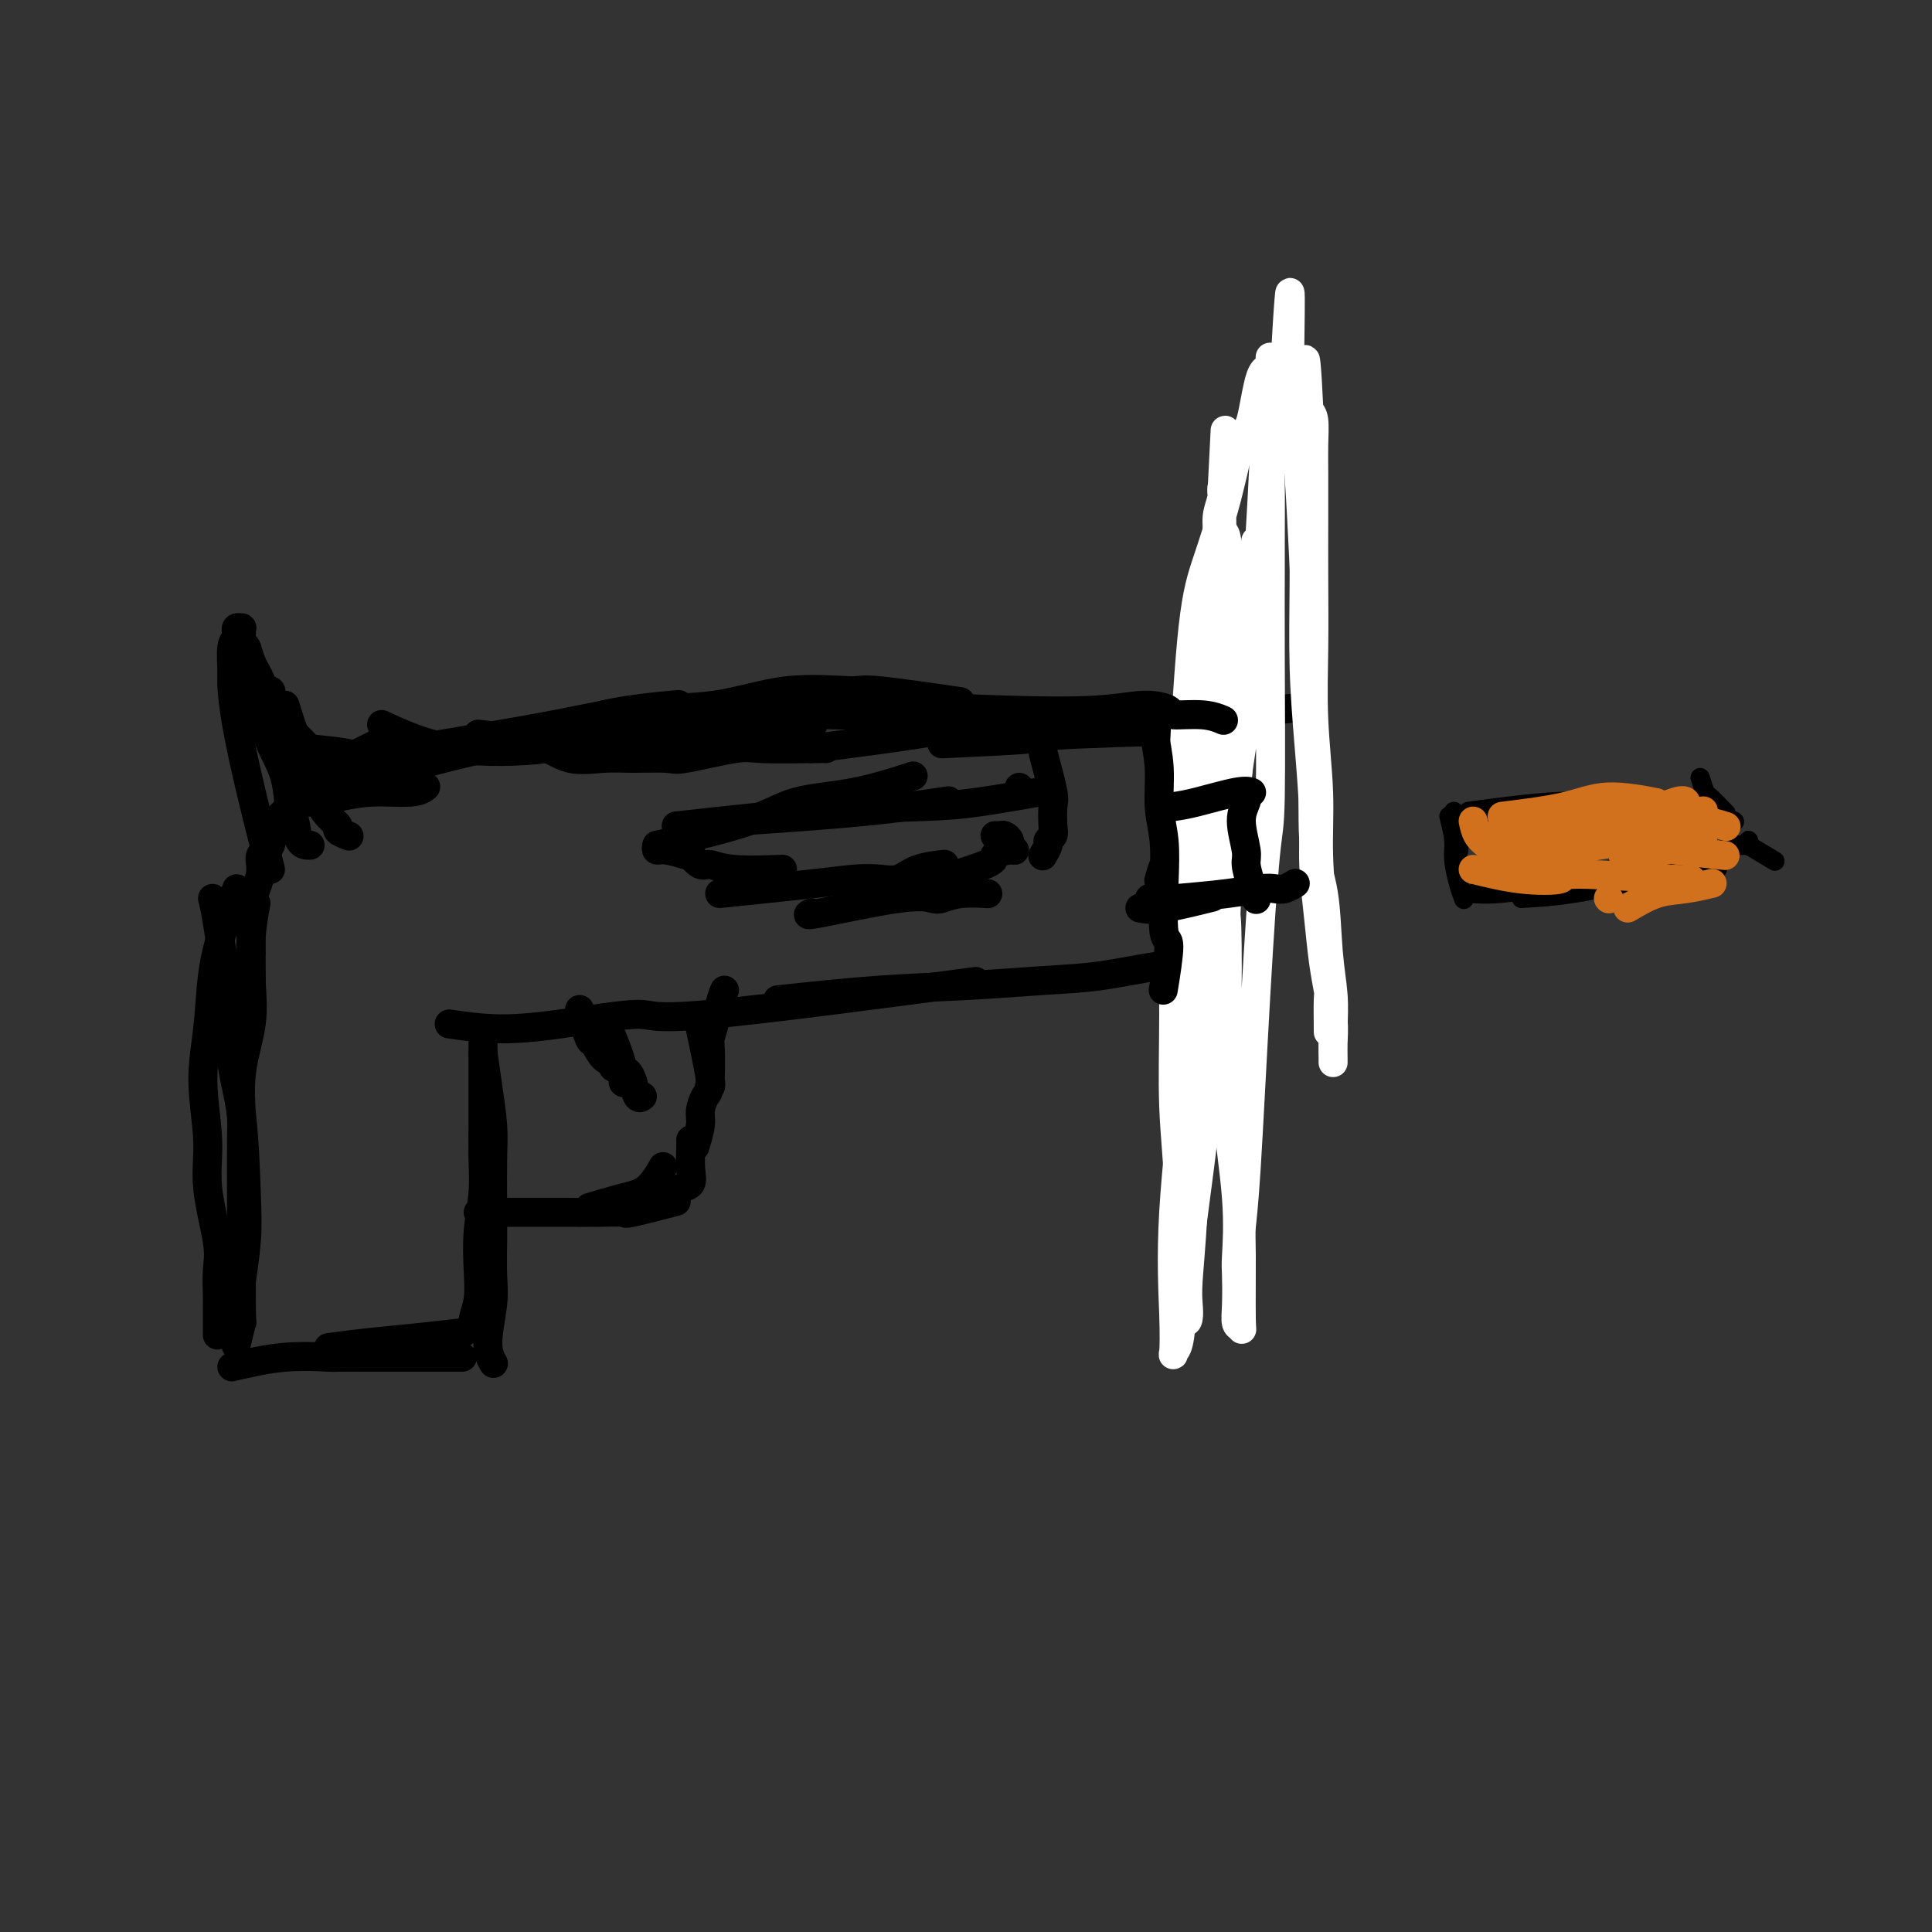 <svg viewBox='0 0 400 400' version='1.1' xmlns='http://www.w3.org/2000/svg' xmlns:xlink='http://www.w3.org/1999/xlink'><rect x="0" y="0" width="400" height="400" fill="#333333" stroke="none"/><g fill='none' stroke='#000000' stroke-width='6' stroke-linecap='round' stroke-linejoin='round'><path d='M93,212c3.223,0.462 6.445,0.925 10,1c3.555,0.075 7.441,-0.237 13,-1c5.559,-0.763 12.789,-1.978 16,-2c3.211,-0.022 2.403,1.148 15,0c12.597,-1.148 38.599,-4.614 49,-6c10.401,-1.386 5.200,-0.693 0,0'/><path d='M161,207c7.105,-0.759 14.210,-1.517 21,-2c6.790,-0.483 13.267,-0.690 19,-1c5.733,-0.310 10.724,-0.724 15,-1c4.276,-0.276 7.837,-0.414 12,-1c4.163,-0.586 8.929,-1.619 12,-2c3.071,-0.381 4.449,-0.109 5,0c0.551,0.109 0.276,0.054 0,0'/><path d='M100,216c-0.002,4.139 -0.004,8.277 0,11c0.004,2.723 0.015,4.029 0,6c-0.015,1.971 -0.056,4.606 0,7c0.056,2.394 0.207,4.546 0,7c-0.207,2.454 -0.774,5.211 -1,8c-0.226,2.789 -0.113,5.609 0,8c0.113,2.391 0.226,4.352 0,6c-0.226,1.648 -0.792,2.982 -1,4c-0.208,1.018 -0.060,1.719 0,2c0.060,0.281 0.030,0.140 0,0'/><path d='M100,218c0.309,2.195 0.619,4.391 1,7c0.381,2.609 0.834,5.632 1,8c0.166,2.368 0.046,4.082 0,7c-0.046,2.918 -0.017,7.039 0,10c0.017,2.961 0.022,4.762 0,7c-0.022,2.238 -0.072,4.912 0,7c0.072,2.088 0.267,3.591 0,6c-0.267,2.409 -0.995,5.726 -1,8c-0.005,2.274 0.713,3.507 1,4c0.287,0.493 0.144,0.247 0,0'/><path d='M48,283c3.643,-0.845 7.285,-1.691 11,-2c3.715,-0.309 7.502,-0.083 9,0c1.498,0.083 0.705,0.022 2,0c1.295,-0.022 4.677,-0.006 6,0c1.323,0.006 0.587,0.002 4,0c3.413,-0.002 10.975,-0.000 14,0c3.025,0.000 1.512,0.000 0,0'/><path d='M68,279c2.518,-0.339 5.036,-0.679 8,-1c2.964,-0.321 6.375,-0.625 10,-1c3.625,-0.375 7.464,-0.821 9,-1c1.536,-0.179 0.768,-0.089 0,0'/><path d='M44,186c0.212,0.780 0.425,1.560 1,5c0.575,3.440 1.514,9.539 2,15c0.486,5.461 0.519,10.284 1,14c0.481,3.716 1.411,6.324 2,11c0.589,4.676 0.838,11.418 1,16c0.162,4.582 0.236,7.003 0,10c-0.236,2.997 -0.782,6.571 -1,8c-0.218,1.429 -0.109,0.715 0,0'/><path d='M49,184c-1.061,3.051 -2.122,6.102 -3,9c-0.878,2.898 -1.572,5.644 -2,9c-0.428,3.356 -0.591,7.320 -1,11c-0.409,3.680 -1.066,7.074 -1,11c0.066,3.926 0.855,8.385 1,12c0.145,3.615 -0.353,6.388 0,10c0.353,3.612 1.559,8.065 2,11c0.441,2.935 0.118,4.353 0,6c-0.118,1.647 -0.032,3.524 0,5c0.032,1.476 0.009,2.551 0,4c-0.009,1.449 -0.002,3.271 0,4c0.002,0.729 0.001,0.364 0,0'/><path d='M53,187c-0.406,2.149 -0.813,4.299 -1,7c-0.187,2.701 -0.155,5.955 0,9c0.155,3.045 0.434,5.883 0,9c-0.434,3.117 -1.580,6.513 -2,10c-0.420,3.487 -0.112,7.063 0,9c0.112,1.937 0.030,2.234 0,5c-0.030,2.766 -0.007,8.001 0,12c0.007,3.999 -0.002,6.761 0,8c0.002,1.239 0.014,0.956 0,4c-0.014,3.044 -0.055,9.414 0,12c0.055,2.586 0.207,1.389 0,2c-0.207,0.611 -0.773,3.032 -1,4c-0.227,0.968 -0.113,0.484 0,0'/><path d='M52,209c0.002,-1.436 0.003,-2.872 0,-5c-0.003,-2.128 -0.011,-4.947 0,-6c0.011,-1.053 0.039,-0.341 0,-2c-0.039,-1.659 -0.146,-5.689 0,-8c0.146,-2.311 0.546,-2.903 1,-4c0.454,-1.097 0.963,-2.700 1,-4c0.037,-1.300 -0.396,-2.296 0,-3c0.396,-0.704 1.622,-1.117 2,-2c0.378,-0.883 -0.090,-2.238 0,-3c0.090,-0.762 0.740,-0.932 1,-1c0.260,-0.068 0.130,-0.034 0,0'/><path d='M57,171c0.420,-1.063 0.840,-2.126 2,-3c1.160,-0.874 3.061,-1.558 5,-2c1.939,-0.442 3.917,-0.640 6,-1c2.083,-0.360 4.270,-0.880 7,-1c2.730,-0.120 6.004,0.160 8,0c1.996,-0.160 2.713,-0.760 3,-1c0.287,-0.240 0.143,-0.120 0,0'/><path d='M68,164c7.122,-2.218 14.244,-4.436 20,-6c5.756,-1.564 10.147,-2.475 12,-3c1.853,-0.525 1.168,-0.663 3,-1c1.832,-0.337 6.182,-0.874 10,-2c3.818,-1.126 7.105,-2.842 12,-4c4.895,-1.158 11.399,-1.760 14,-2c2.601,-0.240 1.301,-0.120 0,0'/><path d='M99,152c4.457,0.505 8.914,1.010 12,2c3.086,0.990 4.801,2.463 7,3c2.199,0.537 4.882,0.136 7,0c2.118,-0.136 3.669,-0.008 6,0c2.331,0.008 5.440,-0.103 7,0c1.560,0.103 1.570,0.420 4,0c2.430,-0.420 7.278,-1.577 10,-2c2.722,-0.423 3.317,-0.113 6,0c2.683,0.113 7.453,0.031 10,0c2.547,-0.031 2.871,-0.009 3,0c0.129,0.009 0.065,0.004 0,0'/><path d='M118,154c10.645,-1.751 21.291,-3.503 27,-4c5.709,-0.497 6.483,0.259 10,0c3.517,-0.259 9.778,-1.533 12,-2c2.222,-0.467 0.406,-0.126 5,0c4.594,0.126 15.598,0.036 20,0c4.402,-0.036 2.201,-0.018 0,0'/><path d='M168,155c7.904,-1.018 15.809,-2.035 22,-3c6.191,-0.965 10.670,-1.877 16,-2c5.330,-0.123 11.512,0.544 23,0c11.488,-0.544 28.282,-2.298 35,-3c6.718,-0.702 3.359,-0.351 0,0'/><path d='M195,154c7.458,-0.339 14.917,-0.679 18,-1c3.083,-0.321 1.792,-0.625 10,-1c8.208,-0.375 25.917,-0.821 33,-1c7.083,-0.179 3.542,-0.089 0,0'/><path d='M256,151c-0.160,0.277 -0.319,0.554 -1,3c-0.681,2.446 -1.882,7.059 -3,10c-1.118,2.941 -2.153,4.208 -3,6c-0.847,1.792 -1.505,4.109 -2,5c-0.495,0.891 -0.825,0.355 -2,2c-1.175,1.645 -3.193,5.470 -4,7c-0.807,1.530 -0.404,0.765 0,0'/><path d='M254,155c-3.917,7.554 -7.833,15.107 -10,19c-2.167,3.893 -2.583,4.125 -3,5c-0.417,0.875 -0.833,2.393 -1,3c-0.167,0.607 -0.083,0.304 0,0'/><path d='M245,159c0.121,3.135 0.243,6.270 0,9c-0.243,2.730 -0.850,5.054 -1,7c-0.150,1.946 0.156,3.513 0,6c-0.156,2.487 -0.774,5.893 -1,8c-0.226,2.107 -0.061,2.915 0,4c0.061,1.085 0.016,2.446 0,4c-0.016,1.554 -0.005,3.301 0,4c0.005,0.699 0.002,0.349 0,0'/><path d='M243,164c0.083,1.833 0.167,3.667 0,7c-0.167,3.333 -0.583,8.167 -1,11c-0.417,2.833 -0.833,3.667 -1,4c-0.167,0.333 -0.083,0.167 0,0'/><path d='M136,175c7.174,-1.697 14.348,-3.394 19,-5c4.652,-1.606 6.783,-3.121 10,-4c3.217,-0.879 7.520,-1.121 12,-2c4.480,-0.879 9.137,-2.394 11,-3c1.863,-0.606 0.931,-0.303 0,0'/><path d='M140,171c10.569,-1.169 21.139,-2.338 30,-3c8.861,-0.662 16.014,-0.817 21,-1c4.986,-0.183 7.804,-0.396 12,-1c4.196,-0.604 9.770,-1.601 12,-2c2.230,-0.399 1.115,-0.199 0,0'/><path d='M153,170c9.200,-0.622 18.400,-1.244 26,-2c7.600,-0.756 13.600,-1.644 16,-2c2.400,-0.356 1.200,-0.178 0,0'/><path d='M136,175c-0.107,0.452 -0.214,0.905 0,1c0.214,0.095 0.750,-0.167 2,0c1.250,0.167 3.214,0.762 4,1c0.786,0.238 0.393,0.119 0,0'/><path d='M143,176c-0.187,0.188 -0.374,0.376 0,1c0.374,0.624 1.310,1.684 2,2c0.690,0.316 1.133,-0.111 2,0c0.867,0.111 2.156,0.761 5,1c2.844,0.239 7.241,0.068 9,0c1.759,-0.068 0.879,-0.034 0,0'/><path d='M149,185c7.136,-0.736 14.272,-1.472 19,-2c4.728,-0.528 7.047,-0.849 9,-1c1.953,-0.151 3.540,-0.132 5,0c1.460,0.132 2.793,0.375 4,0c1.207,-0.375 2.286,-1.370 4,-2c1.714,-0.630 4.061,-0.894 5,-1c0.939,-0.106 0.469,-0.053 0,0'/><path d='M168,189c-0.765,0.338 -1.529,0.675 2,0c3.529,-0.675 11.353,-2.363 16,-3c4.647,-0.637 6.118,-0.223 7,0c0.882,0.223 1.175,0.256 2,0c0.825,-0.256 2.184,-0.800 4,-1c1.816,-0.200 4.090,-0.057 5,0c0.910,0.057 0.455,0.029 0,0'/><path d='M186,186c1.216,-0.867 2.432,-1.734 6,-3c3.568,-1.266 9.488,-2.932 12,-4c2.512,-1.068 1.615,-1.539 2,-2c0.385,-0.461 2.051,-0.911 3,-1c0.949,-0.089 1.179,0.183 1,0c-0.179,-0.183 -0.769,-0.819 -1,-1c-0.231,-0.181 -0.104,0.095 0,0c0.104,-0.095 0.186,-0.561 0,-1c-0.186,-0.439 -0.638,-0.850 -1,-1c-0.362,-0.150 -0.633,-0.040 -1,0c-0.367,0.040 -0.830,0.011 -1,0c-0.170,-0.011 -0.049,-0.003 0,0c0.049,0.003 0.024,0.002 0,0'/><path d='M216,156c0.843,3.148 1.686,6.297 2,8c0.314,1.703 0.099,1.961 0,3c-0.099,1.039 -0.083,2.860 0,4c0.083,1.140 0.232,1.598 0,2c-0.232,0.402 -0.846,0.747 -1,1c-0.154,0.253 0.151,0.414 0,1c-0.151,0.586 -0.757,1.596 -1,2c-0.243,0.404 -0.121,0.202 0,0'/><path d='M211,163c0.000,0.000 0.100,0.100 0.1,0.1'/></g>
<g fill='none' stroke='#FFFFFF' stroke-width='6' stroke-linecap='round' stroke-linejoin='round'><path d='M260,112c-0.750,6.754 -1.500,13.508 -2,19c-0.500,5.492 -0.752,9.723 -1,15c-0.248,5.277 -0.494,11.599 -1,18c-0.506,6.401 -1.273,12.881 -2,20c-0.727,7.119 -1.413,14.876 -2,22c-0.587,7.124 -1.074,13.614 -2,22c-0.926,8.386 -2.290,18.666 -3,24c-0.710,5.334 -0.765,5.721 -1,8c-0.235,2.279 -0.651,6.451 -1,10c-0.349,3.549 -0.632,6.475 -1,8c-0.368,1.525 -0.821,1.648 -1,2c-0.179,0.352 -0.085,0.935 0,0c0.085,-0.935 0.160,-3.386 0,-8c-0.160,-4.614 -0.555,-11.391 0,-21c0.555,-9.609 2.062,-22.049 3,-32c0.938,-9.951 1.308,-17.411 2,-25c0.692,-7.589 1.706,-15.306 2,-21c0.294,-5.694 -0.133,-9.366 0,-15c0.133,-5.634 0.824,-13.232 1,-17c0.176,-3.768 -0.163,-3.708 0,-8c0.163,-4.292 0.828,-12.937 1,-18c0.172,-5.063 -0.150,-6.543 0,-8c0.150,-1.457 0.771,-2.892 1,-4c0.229,-1.108 0.065,-1.888 0,-2c-0.065,-0.112 -0.033,0.444 0,1'/><path d='M253,102c1.351,-26.627 0.228,-5.193 0,3c-0.228,8.193 0.440,3.147 1,7c0.560,3.853 1.012,16.604 1,29c-0.012,12.396 -0.489,24.435 -1,30c-0.511,5.565 -1.055,4.655 -2,13c-0.945,8.345 -2.292,25.943 -3,34c-0.708,8.057 -0.777,6.571 -1,11c-0.223,4.429 -0.598,14.771 -1,22c-0.402,7.229 -0.830,11.343 -1,14c-0.170,2.657 -0.083,3.856 0,5c0.083,1.144 0.162,2.233 0,3c-0.162,0.767 -0.565,1.212 -1,-1c-0.435,-2.212 -0.902,-7.081 -1,-12c-0.098,-4.919 0.173,-9.888 0,-15c-0.173,-5.112 -0.790,-10.368 -1,-16c-0.210,-5.632 -0.012,-11.641 0,-19c0.012,-7.359 -0.160,-16.069 0,-21c0.160,-4.931 0.654,-6.083 1,-10c0.346,-3.917 0.543,-10.598 1,-20c0.457,-9.402 1.172,-21.523 2,-29c0.828,-7.477 1.768,-10.309 3,-14c1.232,-3.691 2.754,-8.241 4,-13c1.246,-4.759 2.215,-9.728 3,-12c0.785,-2.272 1.387,-1.845 2,-4c0.613,-2.155 1.236,-6.890 2,-9c0.764,-2.110 1.669,-1.596 2,-2c0.331,-0.404 0.089,-1.727 0,-2c-0.089,-0.273 -0.024,0.503 0,1c0.024,0.497 0.007,0.713 0,1c-0.007,0.287 -0.003,0.643 0,1'/><path d='M263,77c2.211,-5.833 -0.263,6.084 -1,8c-0.737,1.916 0.261,-6.167 0,3c-0.261,9.167 -1.782,35.586 -3,50c-1.218,14.414 -2.132,16.823 -3,24c-0.868,7.177 -1.689,19.121 -2,24c-0.311,4.879 -0.111,2.694 0,6c0.111,3.306 0.135,12.104 0,19c-0.135,6.896 -0.428,11.891 0,18c0.428,6.109 1.578,13.332 2,19c0.422,5.668 0.117,9.780 0,12c-0.117,2.220 -0.045,2.546 0,4c0.045,1.454 0.065,4.034 0,6c-0.065,1.966 -0.214,3.319 0,4c0.214,0.681 0.792,0.692 1,1c0.208,0.308 0.048,0.914 0,-2c-0.048,-2.914 0.018,-9.348 0,-13c-0.018,-3.652 -0.120,-4.521 0,-6c0.120,-1.479 0.463,-3.568 1,-12c0.537,-8.432 1.268,-23.209 2,-36c0.732,-12.791 1.464,-23.598 2,-29c0.536,-5.402 0.876,-5.400 1,-12c0.124,-6.600 0.032,-19.800 0,-29c-0.032,-9.200 -0.006,-14.398 0,-17c0.006,-2.602 -0.010,-2.607 0,-6c0.010,-3.393 0.045,-10.172 0,-13c-0.045,-2.828 -0.170,-1.704 0,-4c0.170,-2.296 0.634,-8.013 1,-11c0.366,-2.987 0.634,-3.244 1,-4c0.366,-0.756 0.829,-2.011 1,-3c0.171,-0.989 0.049,-1.711 0,-2c-0.049,-0.289 -0.024,-0.144 0,0'/><path d='M266,76c1.713,-30.543 0.997,-7.902 1,1c0.003,8.902 0.725,4.065 1,2c0.275,-2.065 0.102,-1.358 0,2c-0.102,3.358 -0.134,9.369 0,11c0.134,1.631 0.435,-1.116 1,7c0.565,8.116 1.394,27.094 2,38c0.606,10.906 0.989,13.738 1,19c0.011,5.262 -0.351,12.954 0,18c0.351,5.046 1.415,7.447 2,11c0.585,3.553 0.693,8.259 1,12c0.307,3.741 0.814,6.517 1,9c0.186,2.483 0.050,4.672 0,7c-0.050,2.328 -0.012,4.797 0,6c0.012,1.203 0.000,1.142 0,1c-0.000,-0.142 0.011,-0.366 0,-1c-0.011,-0.634 -0.046,-1.680 0,-3c0.046,-1.320 0.171,-2.915 0,-5c-0.171,-2.085 -0.638,-4.658 -1,-8c-0.362,-3.342 -0.619,-7.451 -1,-12c-0.381,-4.549 -0.887,-9.536 -1,-14c-0.113,-4.464 0.166,-8.403 0,-13c-0.166,-4.597 -0.776,-9.852 -1,-15c-0.224,-5.148 -0.060,-10.189 0,-15c0.060,-4.811 0.017,-9.394 0,-14c-0.017,-4.606 -0.007,-9.237 0,-13c0.007,-3.763 0.012,-6.658 0,-9c-0.012,-2.342 -0.042,-4.131 0,-6c0.042,-1.869 0.155,-3.820 0,-5c-0.155,-1.180 -0.577,-1.590 -1,-2'/><path d='M271,85c-1.000,-20.721 -1.000,-5.525 -1,0c0.000,5.525 0.000,1.379 0,0c-0.000,-1.379 -0.001,0.011 0,2c0.001,1.989 0.003,4.579 0,8c-0.003,3.421 -0.011,7.672 0,12c0.011,4.328 0.041,8.732 0,14c-0.041,5.268 -0.151,11.400 0,17c0.151,5.600 0.565,10.670 1,16c0.435,5.330 0.891,10.921 1,15c0.109,4.079 -0.128,6.646 0,10c0.128,3.354 0.623,7.496 1,11c0.377,3.504 0.637,6.372 1,9c0.363,2.628 0.829,5.017 1,6c0.171,0.983 0.046,0.561 0,2c-0.046,1.439 -0.012,4.739 0,6c0.012,1.261 0.003,0.482 0,0c-0.003,-0.482 -0.001,-0.668 0,-1c0.001,-0.332 0.000,-0.809 0,-1c-0.000,-0.191 -0.000,-0.095 0,0'/></g>
<g fill='none' stroke='#000000' stroke-width='6' stroke-linecap='round' stroke-linejoin='round'><path d='M239,149c-0.121,0.675 -0.242,1.350 0,3c0.242,1.650 0.848,4.275 1,7c0.152,2.725 -0.151,5.549 0,8c0.151,2.451 0.755,4.529 1,7c0.245,2.471 0.132,5.336 0,9c-0.132,3.664 -0.283,8.126 0,10c0.283,1.874 0.999,1.158 1,3c0.001,1.842 -0.714,6.240 -1,8c-0.286,1.760 -0.143,0.880 0,0'/><path d='M243,167c1.298,-0.196 2.595,-0.393 5,-1c2.405,-0.607 5.917,-1.625 8,-2c2.083,-0.375 2.738,-0.107 3,0c0.262,0.107 0.131,0.054 0,0'/><path d='M258,164c0.145,0.557 0.290,1.114 0,2c-0.290,0.886 -1.016,2.101 -1,4c0.016,1.899 0.775,4.481 1,6c0.225,1.519 -0.084,1.974 0,3c0.084,1.026 0.561,2.622 1,4c0.439,1.378 0.840,2.536 1,3c0.160,0.464 0.080,0.232 0,0'/><path d='M236,188c1.111,0.222 2.222,0.444 5,0c2.778,-0.444 7.222,-1.556 9,-2c1.778,-0.444 0.889,-0.222 0,0'/><path d='M238,186c0.511,0.000 1.022,0.000 2,0c0.978,0.000 2.422,0.000 3,0c0.578,0.000 0.289,0.000 0,0'/><path d='M244,186c3.513,-0.312 7.026,-0.623 10,-1c2.974,-0.377 5.410,-0.819 7,-1c1.590,-0.181 2.333,-0.100 3,0c0.667,0.100 1.256,0.219 2,0c0.744,-0.219 1.641,-0.777 2,-1c0.359,-0.223 0.179,-0.112 0,0'/><path d='M99,251c1.457,-0.000 2.913,-0.001 5,0c2.087,0.001 4.804,0.002 7,0c2.196,-0.002 3.872,-0.008 6,0c2.128,0.008 4.708,0.030 7,0c2.292,-0.030 4.295,-0.111 5,0c0.705,0.111 0.113,0.415 2,0c1.887,-0.415 6.253,-1.547 8,-2c1.747,-0.453 0.873,-0.226 0,0'/><path d='M122,250c2.482,-0.738 4.964,-1.476 7,-2c2.036,-0.524 3.625,-0.833 5,-2c1.375,-1.167 2.536,-3.190 3,-4c0.464,-0.810 0.232,-0.405 0,0'/><path d='M145,213c0.844,4.000 1.689,8.000 2,10c0.311,2.000 0.089,2.000 0,2c-0.089,0.000 -0.044,0.000 0,0'/><path d='M150,205c-0.198,0.446 -0.395,0.891 -1,3c-0.605,2.109 -1.616,5.881 -2,7c-0.384,1.119 -0.140,-0.415 0,1c0.140,1.415 0.178,5.777 0,8c-0.178,2.223 -0.570,2.306 -1,3c-0.430,0.694 -0.899,2.001 -1,3c-0.101,0.999 0.165,1.692 0,3c-0.165,1.308 -0.761,3.231 -1,4c-0.239,0.769 -0.119,0.385 0,0'/><path d='M143,236c0.014,0.477 0.028,0.954 0,2c-0.028,1.046 -0.099,2.662 0,4c0.099,1.338 0.366,2.397 0,3c-0.366,0.603 -1.366,0.749 -2,1c-0.634,0.251 -0.901,0.606 -1,1c-0.099,0.394 -0.028,0.827 0,1c0.028,0.173 0.014,0.087 0,0'/><path d='M120,209c0.775,2.507 1.551,5.015 2,6c0.449,0.985 0.573,0.448 1,1c0.427,0.552 1.157,2.194 2,3c0.843,0.806 1.798,0.776 2,1c0.202,0.224 -0.348,0.701 0,1c0.348,0.299 1.596,0.420 2,1c0.404,0.580 -0.036,1.619 0,2c0.036,0.381 0.548,0.102 1,0c0.452,-0.102 0.843,-0.029 1,0c0.157,0.029 0.078,0.015 0,0'/><path d='M126,213c0.756,1.794 1.512,3.588 2,5c0.488,1.412 0.709,2.441 1,3c0.291,0.559 0.653,0.647 1,1c0.347,0.353 0.681,0.971 1,2c0.319,1.029 0.624,2.469 1,3c0.376,0.531 0.822,0.152 1,0c0.178,-0.152 0.089,-0.076 0,0'/><path d='M56,180c-1.382,-5.405 -2.764,-10.810 -4,-16c-1.236,-5.190 -2.328,-10.164 -3,-14c-0.672,-3.836 -0.926,-6.533 -1,-8c-0.074,-1.467 0.032,-1.703 0,-3c-0.032,-1.297 -0.201,-3.654 0,-5c0.201,-1.346 0.772,-1.682 1,-2c0.228,-0.318 0.114,-0.619 0,-1c-0.114,-0.381 -0.228,-0.841 0,-1c0.228,-0.159 0.796,-0.017 1,0c0.204,0.017 0.043,-0.092 0,0c-0.043,0.092 0.034,0.387 0,1c-0.034,0.613 -0.177,1.546 0,2c0.177,0.454 0.675,0.429 1,1c0.325,0.571 0.476,1.740 1,3c0.524,1.260 1.420,2.613 2,4c0.580,1.387 0.844,2.809 1,4c0.156,1.191 0.205,2.151 1,3c0.795,0.849 2.337,1.589 4,3c1.663,1.411 3.448,3.495 5,5c1.552,1.505 2.872,2.430 4,3c1.128,0.570 2.064,0.785 3,1'/><path d='M72,160c3.536,2.250 4.375,1.875 6,2c1.625,0.125 4.036,0.750 5,1c0.964,0.250 0.482,0.125 0,0'/><path d='M64,155c3.333,0.333 6.667,0.667 8,1c1.333,0.333 0.667,0.667 2,0c1.333,-0.667 4.667,-2.333 6,-3c1.333,-0.667 0.667,-0.333 0,0'/><path d='M59,146c0.660,2.145 1.320,4.291 2,6c0.680,1.709 1.382,2.983 2,5c0.618,2.017 1.154,4.779 2,7c0.846,2.221 2.003,3.902 3,5c0.997,1.098 1.834,1.614 2,2c0.166,0.386 -0.340,0.642 0,1c0.340,0.358 1.526,0.816 2,1c0.474,0.184 0.237,0.092 0,0'/><path d='M52,137c0.704,3.591 1.407,7.183 2,10c0.593,2.817 1.075,4.860 2,7c0.925,2.140 2.294,4.377 3,7c0.706,2.623 0.750,5.631 1,7c0.250,1.369 0.706,1.099 1,2c0.294,0.901 0.425,2.973 1,4c0.575,1.027 1.593,1.008 2,1c0.407,-0.008 0.204,-0.004 0,0'/><path d='M56,143c0.000,0.000 0.100,0.100 0.1,0.1'/><path d='M79,150c4.421,2.050 8.842,4.100 15,5c6.158,0.900 14.053,0.650 19,0c4.947,-0.650 6.944,-1.700 9,-2c2.056,-0.300 4.169,0.150 11,-1c6.831,-1.150 18.380,-3.900 23,-5c4.620,-1.100 2.310,-0.550 0,0'/><path d='M75,159c4.198,-1.146 8.395,-2.292 13,-3c4.605,-0.708 9.617,-0.978 14,-1c4.383,-0.022 8.136,0.202 10,0c1.864,-0.202 1.839,-0.832 4,-1c2.161,-0.168 6.510,0.127 11,0c4.490,-0.127 9.123,-0.675 11,-1c1.877,-0.325 0.998,-0.427 5,-1c4.002,-0.573 12.885,-1.616 18,-2c5.115,-0.384 6.461,-0.110 7,0c0.539,0.110 0.269,0.055 0,0'/><path d='M86,155c10.722,-1.779 21.445,-3.558 29,-5c7.555,-1.442 11.944,-2.546 17,-3c5.056,-0.454 10.780,-0.258 16,-1c5.220,-0.742 9.938,-2.423 15,-3c5.063,-0.577 10.470,-0.052 13,0c2.530,0.052 2.181,-0.371 6,0c3.819,0.371 11.805,1.534 15,2c3.195,0.466 1.597,0.233 0,0'/><path d='M185,146c7.831,0.387 15.663,0.773 23,1c7.337,0.227 14.181,0.294 19,0c4.819,-0.294 7.614,-0.951 10,-1c2.386,-0.049 4.363,0.509 5,1c0.637,0.491 -0.066,0.915 1,1c1.066,0.085 3.902,-0.169 6,0c2.098,0.169 3.456,0.763 4,1c0.544,0.237 0.272,0.119 0,0'/></g>
<g fill='none' stroke='#000000' stroke-width='4' stroke-linecap='round' stroke-linejoin='round'><path d='M300,169c0.445,1.788 0.890,3.576 1,5c0.110,1.424 -0.115,2.485 0,4c0.115,1.515 0.569,3.485 1,5c0.431,1.515 0.837,2.576 1,3c0.163,0.424 0.081,0.212 0,0'/><path d='M301,168c0.422,1.778 0.844,3.556 1,5c0.156,1.444 0.044,2.556 0,3c-0.044,0.444 -0.022,0.222 0,0'/><path d='M304,168c6.308,-0.853 12.616,-1.707 18,-2c5.384,-0.293 9.845,-0.027 14,0c4.155,0.027 8.003,-0.185 11,0c2.997,0.185 5.142,0.767 6,1c0.858,0.233 0.429,0.116 0,0'/><path d='M305,185c2.708,0.143 5.417,0.286 12,-1c6.583,-1.286 17.042,-4.000 23,-5c5.958,-1.000 7.417,-0.286 8,0c0.583,0.286 0.292,0.143 0,0'/><path d='M315,186c4.360,-0.249 8.721,-0.498 16,-2c7.279,-1.502 17.477,-4.258 21,-5c3.523,-0.742 0.372,0.531 0,1c-0.372,0.469 2.037,0.134 3,0c0.963,-0.134 0.482,-0.067 0,0'/><path d='M352,161c0.399,1.244 0.798,2.488 1,3c0.202,0.512 0.208,0.292 1,1c0.792,0.708 2.369,2.345 3,3c0.631,0.655 0.315,0.327 0,0'/><path d='M359,170c0.000,0.000 0.100,0.100 0.1,0.1'/><path d='M342,183c0.933,-0.422 1.867,-0.844 3,-1c1.133,-0.156 2.467,-0.044 3,0c0.533,0.044 0.267,0.022 0,0'/><path d='M348,183c2.702,-1.763 5.403,-3.526 7,-5c1.597,-1.474 2.088,-2.658 3,-3c0.912,-0.342 2.244,0.157 3,0c0.756,-0.157 0.935,-0.970 1,-1c0.065,-0.030 0.018,0.723 0,1c-0.018,0.277 -0.005,0.079 0,0c0.005,-0.079 0.003,-0.040 0,0'/><path d='M362,175c2.083,1.250 4.167,2.500 5,3c0.833,0.500 0.417,0.250 0,0'/></g>
<g fill='none' stroke='#D2711D' stroke-width='6' stroke-linecap='round' stroke-linejoin='round'><path d='M305,180c3.296,0.807 6.592,1.614 10,2c3.408,0.386 6.927,0.352 8,0c1.073,-0.352 -0.300,-1.022 4,-1c4.300,0.022 14.273,0.737 19,1c4.727,0.263 4.208,0.075 4,0c-0.208,-0.075 -0.104,-0.038 0,0'/><path d='M314,178c6.587,-1.193 13.174,-2.386 17,-3c3.826,-0.614 4.892,-0.649 7,-1c2.108,-0.351 5.260,-1.018 8,-1c2.740,0.018 5.069,0.719 6,1c0.931,0.281 0.466,0.140 0,0'/><path d='M311,169c4.744,-0.589 9.488,-1.179 13,-2c3.512,-0.821 5.792,-1.875 9,-2c3.208,-0.125 7.345,0.679 9,1c1.655,0.321 0.827,0.161 0,0'/><path d='M309,173c11.939,-2.174 23.879,-4.348 29,-5c5.121,-0.652 3.424,0.217 4,0c0.576,-0.217 3.424,-1.520 5,-2c1.576,-0.480 1.879,-0.137 2,0c0.121,0.137 0.061,0.069 0,0'/><path d='M309,177c5.523,-0.564 11.046,-1.128 16,-2c4.954,-0.872 9.338,-2.051 13,-3c3.662,-0.949 6.600,-1.667 9,-2c2.400,-0.333 4.262,-0.282 6,0c1.738,0.282 3.354,0.795 4,1c0.646,0.205 0.323,0.103 0,0'/><path d='M305,170c0.226,1.071 0.452,2.143 1,3c0.548,0.857 1.417,1.500 2,2c0.583,0.500 0.881,0.857 1,1c0.119,0.143 0.060,0.071 0,0'/><path d='M309,177c5.198,-1.373 10.396,-2.746 15,-4c4.604,-1.254 8.616,-2.388 12,-3c3.384,-0.612 6.142,-0.703 9,-1c2.858,-0.297 5.817,-0.799 7,-1c1.183,-0.201 0.592,-0.100 0,0'/><path d='M337,188c2.006,-1.185 4.012,-2.369 6,-3c1.988,-0.631 3.958,-0.708 6,-1c2.042,-0.292 4.155,-0.798 5,-1c0.845,-0.202 0.423,-0.101 0,0'/><path d='M333,186c0.000,0.000 0.100,0.100 0.1,0.1'/><path d='M340,175c1.381,-0.423 2.762,-0.845 4,-1c1.238,-0.155 2.333,-0.042 3,0c0.667,0.042 0.905,0.012 1,0c0.095,-0.012 0.048,-0.006 0,0'/><path d='M336,177c3.845,-0.393 7.690,-0.786 9,-1c1.310,-0.214 0.083,-0.250 2,0c1.917,0.250 6.976,0.786 9,1c2.024,0.214 1.012,0.107 0,0'/></g>
</svg>
